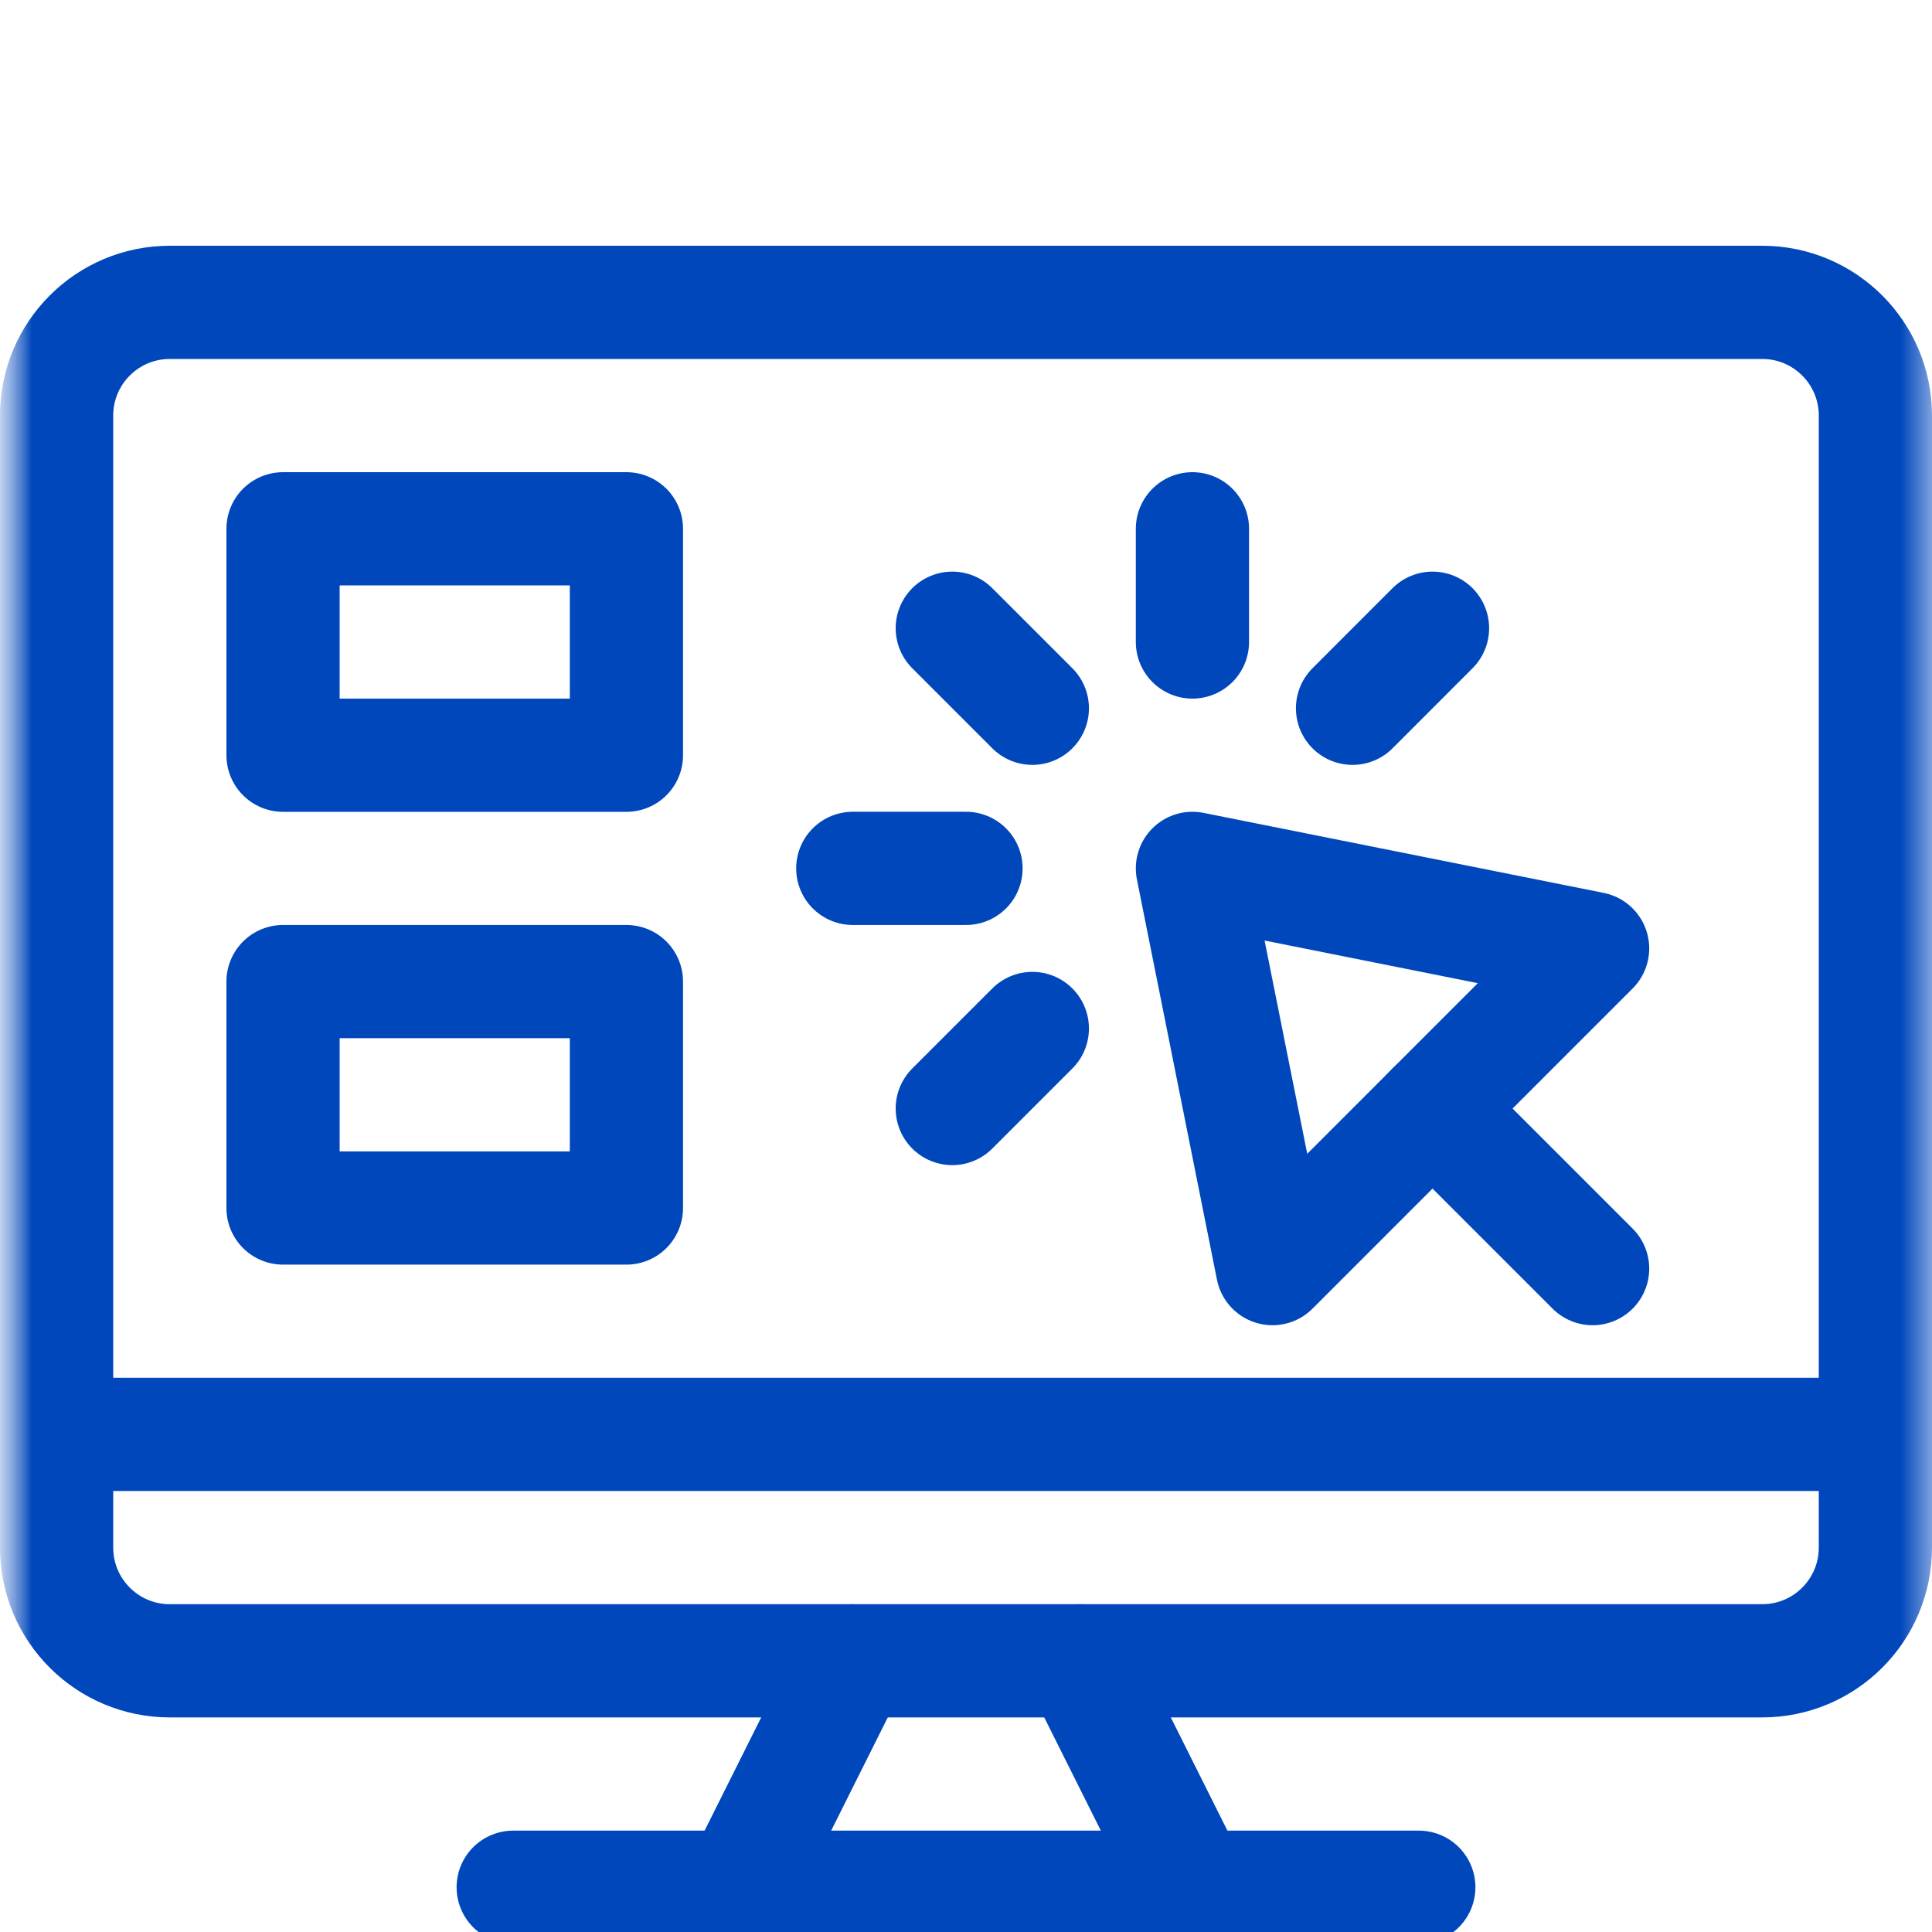 <svg width="30" height="30" viewBox="0 0 30 30" fill="none" xmlns="http://www.w3.org/2000/svg">
<g clip-path="url(#clip0_4338_358)">
<mask id="mask0_4338_358" style="mask-type:alpha" maskUnits="userSpaceOnUse" x="0" y="0" width="33" height="32">
<rect width="33" height="32" fill="#D9D9D9"/>
</mask>
<g mask="url(#mask0_4338_358)">
<mask id="mask1_4338_358" style="mask-type:luminance" maskUnits="userSpaceOnUse" x="0" y="2" width="30" height="30">
<path d="M0 2H30V32H0V2Z" fill="white"/>
</mask>
<g mask="url(#mask1_4338_358)">
<path d="M29.121 24.031C29.121 25.002 28.334 25.789 27.363 25.789H2.637C1.666 25.789 0.879 25.002 0.879 24.031V6.453C0.879 5.482 1.666 4.695 2.637 4.695H27.363C28.334 4.695 29.121 5.482 29.121 6.453V24.031Z" stroke="#0047BB" stroke-width="1.758" stroke-miterlimit="10" stroke-linecap="round" stroke-linejoin="round"/>
<path d="M11.484 29.305L13.242 25.789" stroke="#0047BB" stroke-width="1.758" stroke-miterlimit="10" stroke-linecap="round" stroke-linejoin="round"/>
<path d="M16.758 25.789L18.516 29.305" stroke="#0047BB" stroke-width="1.758" stroke-miterlimit="10" stroke-linecap="round" stroke-linejoin="round"/>
<path d="M7.969 29.305H22.031" stroke="#0047BB" stroke-width="1.758" stroke-miterlimit="10" stroke-linecap="round" stroke-linejoin="round"/>
<path d="M0.879 22.273H29.121" stroke="#0047BB" stroke-width="1.758" stroke-miterlimit="10" stroke-linecap="round" stroke-linejoin="round"/>
<path d="M18.516 13.484L19.759 19.699L24.73 14.727L18.516 13.484Z" stroke="#0047BB" stroke-width="1.758" stroke-miterlimit="10" stroke-linecap="round" stroke-linejoin="round"/>
<path d="M14.787 9.755L16.03 10.998" stroke="#0047BB" stroke-width="1.758" stroke-miterlimit="10" stroke-linecap="round" stroke-linejoin="round"/>
<path d="M14.787 17.213L16.03 15.97" stroke="#0047BB" stroke-width="1.758" stroke-miterlimit="10" stroke-linecap="round" stroke-linejoin="round"/>
<path d="M21.002 10.998L22.244 9.755" stroke="#0047BB" stroke-width="1.758" stroke-miterlimit="10" stroke-linecap="round" stroke-linejoin="round"/>
<path d="M18.516 9.969V8.211" stroke="#0047BB" stroke-width="1.758" stroke-miterlimit="10" stroke-linecap="round" stroke-linejoin="round"/>
<path d="M15 13.484H13.242" stroke="#0047BB" stroke-width="1.758" stroke-miterlimit="10" stroke-linecap="round" stroke-linejoin="round"/>
<path d="M22.244 17.213L24.73 19.699" stroke="#0047BB" stroke-width="1.758" stroke-miterlimit="10" stroke-linecap="round" stroke-linejoin="round"/>
<path d="M9.727 11.727H4.395V8.211H9.727V11.727Z" stroke="#0047BB" stroke-width="1.758" stroke-miterlimit="10" stroke-linecap="round" stroke-linejoin="round"/>
<path d="M9.727 18.758H4.395V15.242H9.727V18.758Z" stroke="#0047BB" stroke-width="1.758" stroke-miterlimit="10" stroke-linecap="round" stroke-linejoin="round"/>
</g>
</g>
</g>
<defs>
<clipPath id="clip0_4338_358">
<rect width="30" height="30" fill="white"/>
</clipPath>
</defs>
</svg>
